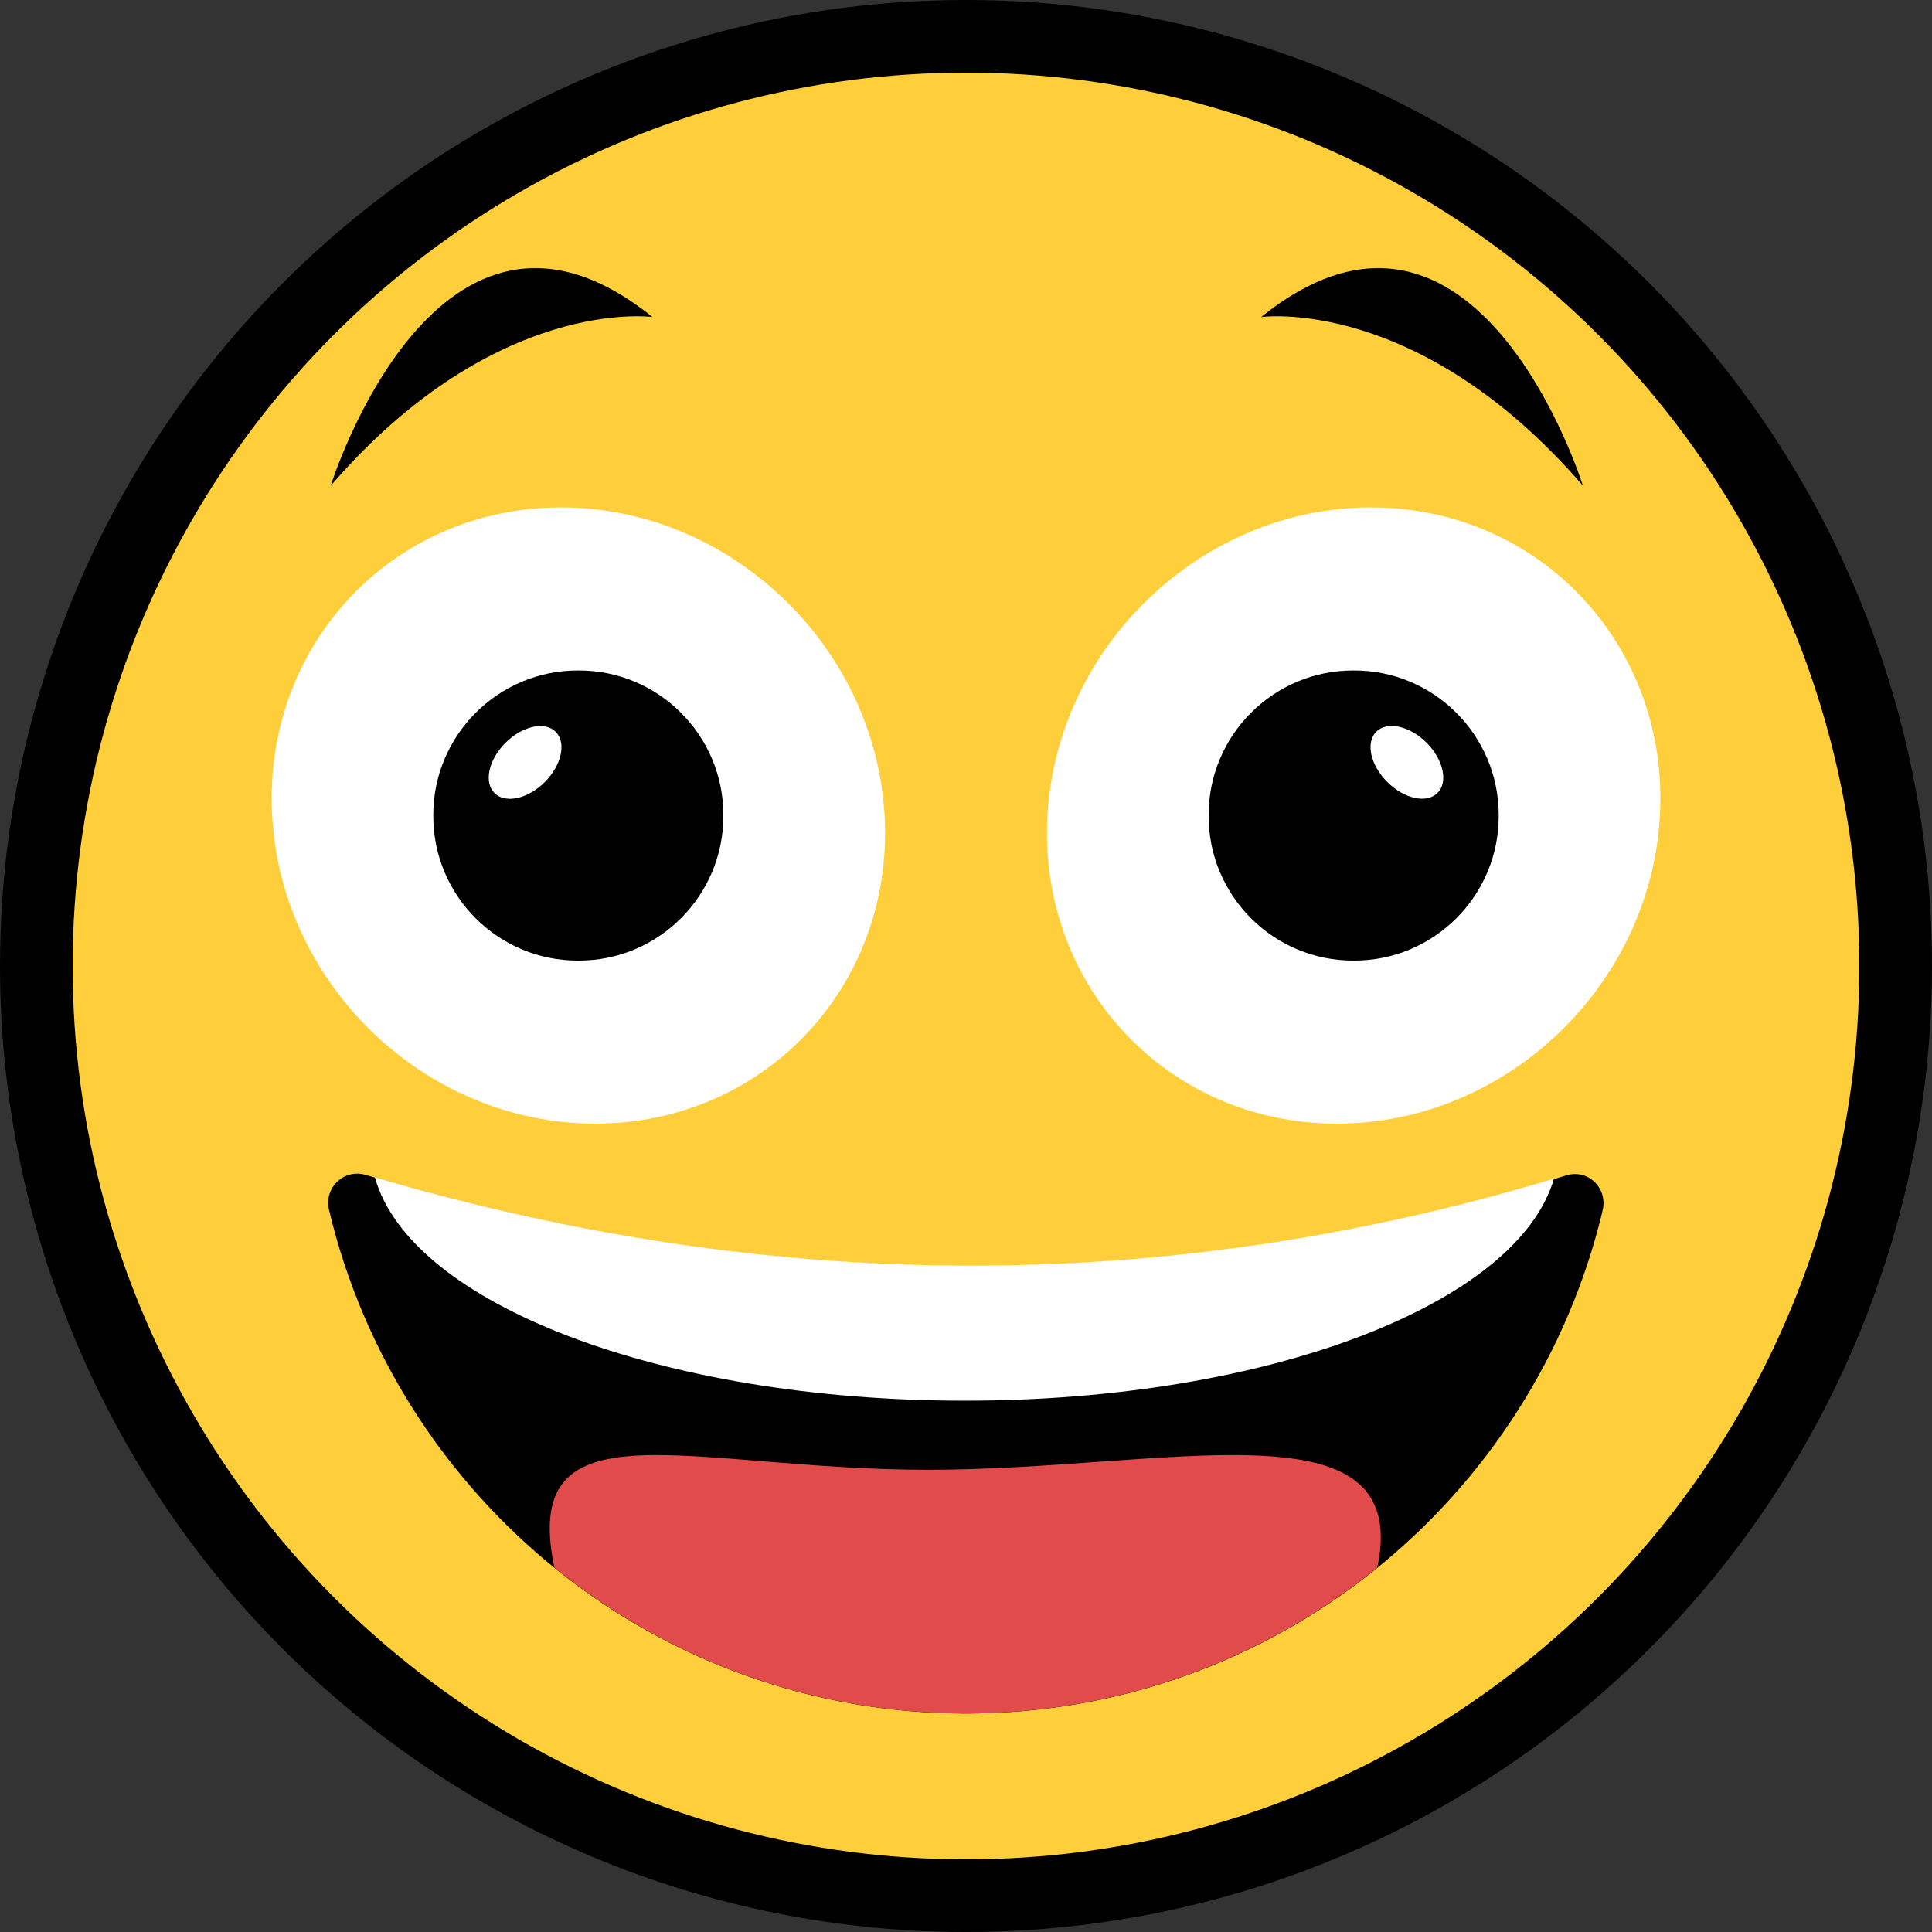 <?xml version="1.0" encoding="UTF-8" standalone="no"?>
<svg
   xmlns:dc="http://purl.org/dc/elements/1.1/"
   xmlns:cc="http://creativecommons.org/ns#"
   xmlns:rdf="http://www.w3.org/1999/02/22-rdf-syntax-ns#"
   xmlns:svg="http://www.w3.org/2000/svg"
   xmlns="http://www.w3.org/2000/svg"
   xmlns:sodipodi="http://sodipodi.sourceforge.net/DTD/sodipodi-0.dtd"
   xmlns:inkscape="http://www.inkscape.org/namespaces/inkscape"
   version="1.1"
   id="Capa_1"
   x="0px"
   y="0px"
   viewBox="0 0 532 532"
   xml:space="preserve"
   sodipodi:docname="happy_8.svg"
   width="532"
   height="532"
   inkscape:version="1.0.1 (3bc2e813f5, 2020-09-07)"><rect x="0" y="0" width="532" height="532" fill="#333333" stroke="none"/><defs
     id="defs37" /><sodipodi:namedview
     pagecolor="#ffffff"
     bordercolor="#666666"
     borderopacity="1"
     objecttolerance="10"
     gridtolerance="10"
     guidetolerance="10"
     inkscape:pageopacity="0"
     inkscape:pageshadow="2"
     inkscape:window-width="2560"
     inkscape:window-height="1346"
     id="namedview35"
     showgrid="false"
     inkscape:zoom="1.96875"
     inkscape:cx="266"
     inkscape:cy="266"
     inkscape:window-x="-11"
     inkscape:window-y="-11"
     inkscape:window-maximized="1"
     inkscape:current-layer="Capa_1" /><circle
     style="fill:#ffcf3b;fill-opacity:1;stroke:#000000;stroke-width:20;stroke-miterlimit:4;stroke-dasharray:none;stroke-opacity:1"
     cx="266"
     cy="266"
     r="256"
     id="circle2" /><path
     style="fill:#000000"
     d="m 441.312,333.28 c -18.88,79.36 -90.08,138.56 -175.36,138.56 -85.28,0 -156.48,-59.2 -175.36,-138.72 -1.44,-6.08 4.16,-11.36 10.08,-9.6 111.04,33.12 221.28,33.76 330.56,0.16 6.08,-1.92 11.52,3.52 10.08,9.6 z"
     id="path6" /><path
     style="fill:#e24b4b"
     d="m 255.648,404.72 c -65.536,0 -112.224,-19.28 -103.136,26.288 0.048,0.24 0.144,0.464 0.192,0.704 30.928,25.072 70.288,40.112 113.248,40.112 42.96,0 82.32,-15.056 113.248,-40.096 0.048,-0.256 0.144,-0.48 0.192,-0.72 C 388.48,385.44 321.2,404.72 255.648,404.72 Z"
     id="path8" /><path
     style="fill:#ffffff"
     d="m 103.232,324.192 c 9.68,34.72 78.64,61.504 162.4,61.504 83.456,0 152.192,-26.592 162.272,-61.136 -107.344,32.32 -215.616,31.664 -324.672,-0.368 z"
     id="path10" /><path
     style="fill:#ffffff"
     d="m 457.072,224.64 c -2.592,46.832 -42.4,84.768 -88.944,84.768 -46.528,0 -82.288,-37.952 -79.696,-84.768 2.592,-46.832 42.56,-84.912 89.088,-84.912 46.528,0 82.144,38.096 79.552,84.912 z"
     id="path14" /><path
     style="fill:#000000"
     d="m 412.688,224.576 c 0.096,22.064 -17.872,40.032 -39.936,39.936 -22.064,0.096 -40.048,-17.888 -39.936,-39.952 -0.096,-22.064 17.872,-40.032 39.936,-39.936 22.064,-0.096 40.032,17.888 39.936,39.952 z"
     id="path16" /><ellipse
     transform="rotate(-135)"
     style="fill:#ffffff;stroke-width:1"
     cx="-422.376"
     cy="125.503"
     rx="11.92"
     ry="7.648"
     id="ellipse18" /><path
     style="fill:#ffffff"
     d="m 74.944,224.64 c 2.592,46.832 42.4,84.768 88.944,84.768 46.528,0 82.288,-37.952 79.696,-84.768 -2.592,-46.832 -42.56,-84.912 -89.088,-84.912 -46.544,0 -82.144,38.096 -79.552,84.912 z"
     id="path22" /><path
     style="fill:#000000"
     d="m 119.312,224.576 c -0.096,22.064 17.872,40.032 39.936,39.936 22.064,0.096 40.032,-17.888 39.936,-39.952 0.096,-22.064 -17.872,-40.032 -39.936,-39.936 -22.048,-0.096 -40.032,17.888 -39.936,39.952 z"
     id="path24" /><ellipse
     transform="rotate(-135)"
     style="fill:#ffffff;stroke-width:1"
     cx="-250.7"
     cy="-46.215"
     rx="7.648"
     ry="11.92"
     id="ellipse26" /><g
     id="g32"
     style="fill:#000000"
     transform="matrix(0.831,0,0,0.831,50.737,26.7)"><path
       style="fill:#000000"
       d="m 155.152,72.928 c 0,0 -52.016,-7.312 -106.624,55.904 0,0 35.312,-113.248 106.624,-55.904 z"
       id="path28" /><path
       style="fill:#000000"
       d="m 356.848,72.928 c 0,0 52.016,-7.312 106.624,55.904 0,0 -35.312,-113.248 -106.624,-55.904 z"
       id="path30" /></g></svg>

